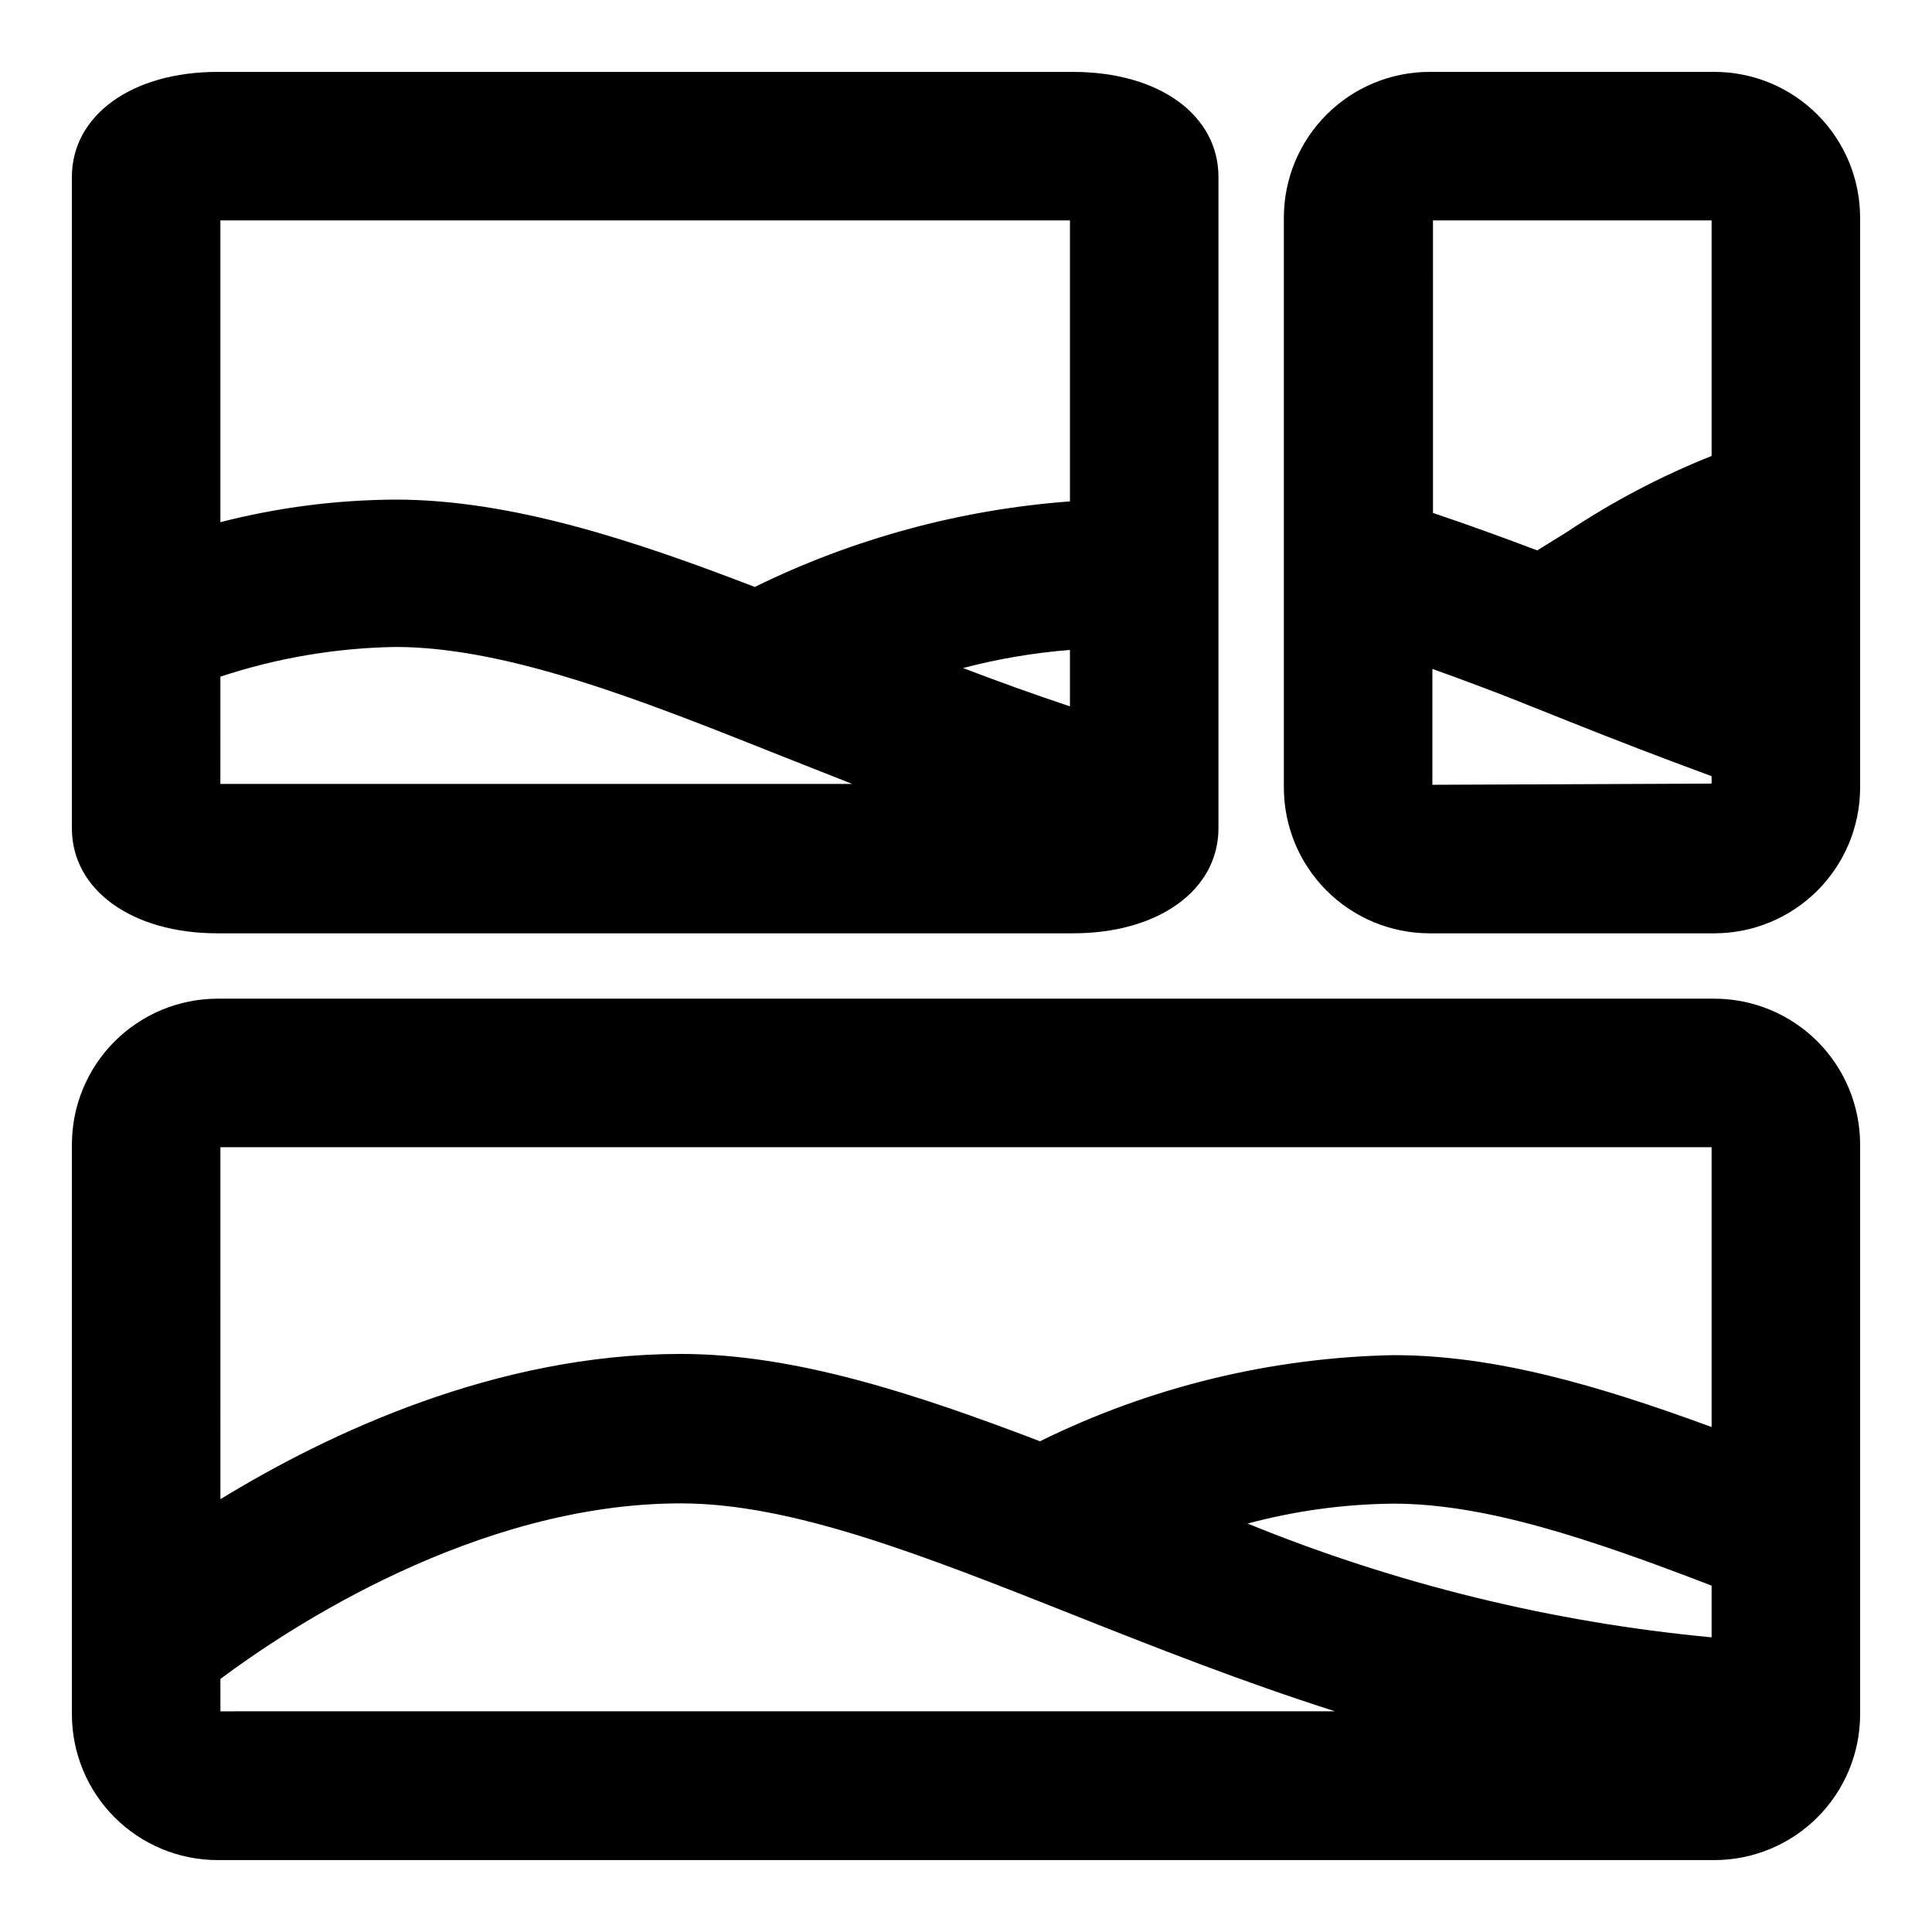 <?xml version="1.0" encoding="UTF-8"?>
<!-- Uploaded to: SVG Repo, www.svgrepo.com, Generator: SVG Repo Mixer Tools -->
<svg fill="#000000" width="800px" height="800px" version="1.1" viewBox="144 144 512 512" xmlns="http://www.w3.org/2000/svg">
 <g>
  <path d="m598.38 163.05h-75.574c-10.223 0.02-20.023 4.09-27.25 11.32-7.231 7.231-11.301 17.027-11.32 27.254v151.14c0.02 10.223 4.09 20.023 11.32 27.254 7.227 7.227 17.027 11.301 27.25 11.32h75.574c10.223-0.02 20.02-4.094 27.25-11.32 7.231-7.231 11.301-17.031 11.32-27.254v-151.14c-0.02-10.227-4.09-20.023-11.32-27.254-7.231-7.231-17.027-11.301-27.25-11.32zm-0.789 145m0-105.64v62.426-0.004c-13.445 5.363-26.297 12.117-38.336 20.152l-7.871 4.879c-8.582-3.227-17.949-6.691-27.629-9.918l-0.004-77.539zm-73.996 149.57v-30.707c7.871 2.832 15.742 5.746 22.043 8.266l14.012 5.59c12.203 4.879 24.875 9.762 37.941 14.562v1.969z"/>
  <path d="m201.62 391.34h226.71c22.75 0 38.574-11.492 38.574-27.867v-172.55c0-16.453-15.742-27.867-38.574-27.867h-226.71c-22.672 0-38.574 11.492-38.574 27.867v172.55c0 16.375 15.902 27.867 38.574 27.867zm0.789-68.016h-0.004c14.992-4.961 30.656-7.617 46.445-7.871 26.688 0 58.566 11.652 88.953 23.617l14.484 5.746 17.555 6.926h-167.44zm225.14 7.871c-9.684-3.227-19.051-6.613-28.34-10.156l-0.004 0.004c9.285-2.441 18.77-4.047 28.34-4.805zm0-128.79v74.469h-0.004c-29.031 2.164-57.383 9.859-83.523 22.672-31.488-12.121-64.312-23.145-95.172-23.145-15.668 0.07-31.27 2.082-46.445 5.984v-79.98z"/>
  <path d="m598.38 408.66h-396.75c-10.227 0.023-20.023 4.094-27.254 11.32-7.231 7.231-11.301 17.031-11.32 27.254v151.14c0.02 10.223 4.09 20.02 11.32 27.25 7.231 7.231 17.027 11.301 27.254 11.32h396.75c10.223-0.02 20.02-4.09 27.25-11.32s11.301-17.027 11.32-27.25v-151.14c-0.02-10.223-4.09-20.023-11.32-27.254-7.231-7.227-17.027-11.297-27.25-11.32zm-123.75 139.1c12.637-3.394 25.648-5.164 38.73-5.277 24.008 0 51.562 9.133 84.23 21.727v13.699c-42.242-3.973-83.672-14.129-122.96-30.148zm122.96-99.738v74.156c-30.621-11.258-57.781-19.051-84.23-19.051v-0.004c-32.547 0.641-64.555 8.434-93.754 22.828-33.379-12.754-65.18-23.145-95.172-23.145-48.965 0-93.441 21.02-122.02 38.496l-0.004-93.281zm-395.18 140.91c17.711-13.227 67.699-46.523 122.02-46.523 29.441 0 64.078 13.699 104.15 29.598 21.805 8.66 44.793 17.711 69.195 25.504l-295.36 0.004z"/>
 </g>
</svg>